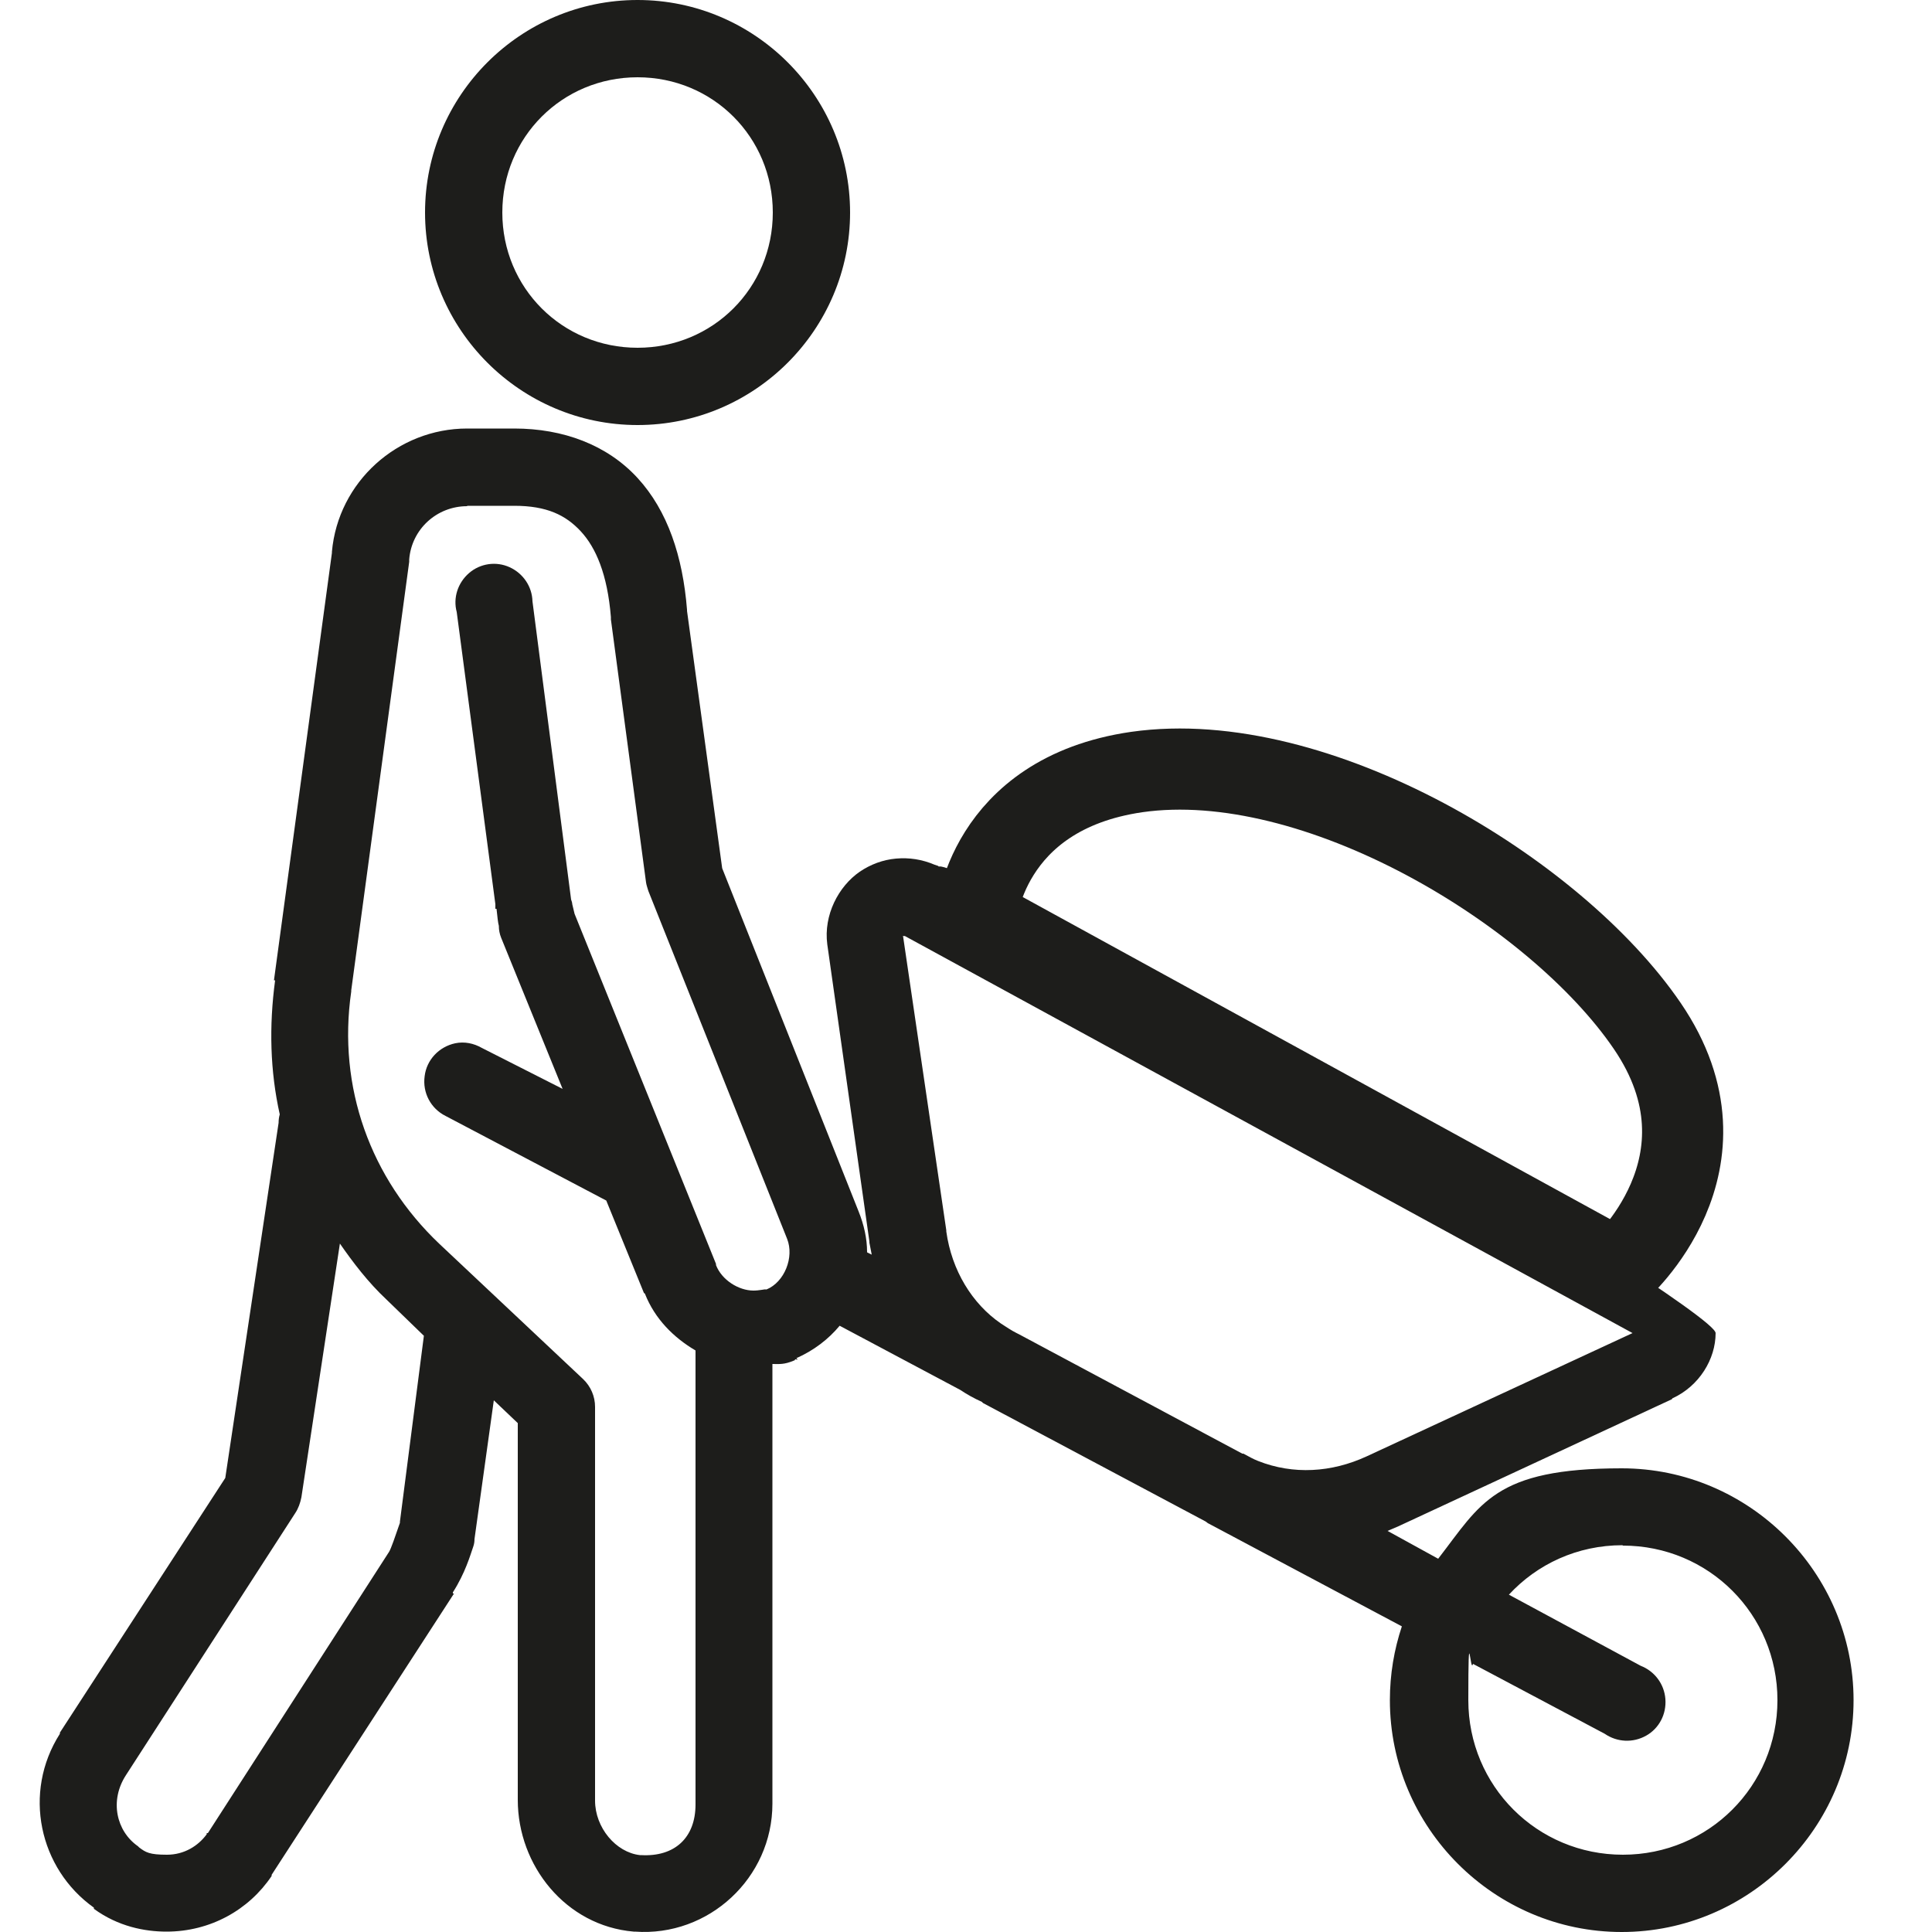 <?xml version="1.0" encoding="UTF-8"?>
<svg xmlns="http://www.w3.org/2000/svg" id="Ebene_1" version="1.1" viewBox="0 0 500 500">
  <path d="M165,0c-30.3,0-55,24.7-55,55s24.7,55,55,55,55-24.7,55-55S195.3,0,165,0ZM165,20c19.5,0,35,15.5,35,35s-15.5,35-35,35-35-15.5-35-35,15.5-35,35-35ZM243.1,224.4l-.3-.3c-.3-.1-.6-.2-.9-.3-3.3-1.4-6.6-1.9-10-1.6s-6.6,1.5-9.4,3.4c-5.5,3.8-9.4,11.2-8.4,18.8l10.9,76.9v.3c.2,1.1.4,2.1.6,3.1l-1.2-.6c0-3.6-.8-7.1-2.2-10.6l-35.3-88.8-9.1-66.6v-.3c-1.1-13.8-5-25.6-12.8-34.1-7.9-8.6-19.3-12.8-31.9-12.8h-12.2c-18,0-33.4,13.8-35,31.9v.3l-15,110.6h.3c-1.6,11.9-1.3,23.5,1.2,34.7-.2.7-.3,1.4-.3,2.2l-13.8,91.9-42.8,65.9v.3c-9.7,15.2-5.4,34.9,8.8,45v.3c6.3,4.6,13.2,5.9,18.8,5.9,11.3,0,21.3-5.6,27.2-14.4v-.3l47.2-72.8h-.3c0-.1,0-.2,0-.3,3.2-5,4.5-9.6,5.3-11.9.2-.6.3-1.2.3-1.9l5-35.9,6.2,5.9v97.5c0,17,12.4,32.6,30,34.1h.3c19.1,1.4,35.6-13.9,35.6-33.1v-113.8c1.8,0,3,.2,5.6-.9.2,0,.2-.2.3-.3.3-.1.4.2.6,0l-.3-.3c4.5-2,8.3-4.9,11.2-8.4l31.2,16.6c1.8,1.2,3.6,2.2,5.6,3.1l.3.3,57.5,30.6c.4.2.6.5.9.6l50,26.6c-2,6-3.1,12.4-3.1,19.1,0,33,27,60,60,60s60-27,60-60-27-60-60-60-36.5,9.2-47.5,23.4l-13.1-7.2c.9-.4,1.9-.8,2.8-1.2l70.6-32.8c.2,0,.2-.2.3-.3,7-3.2,11.2-10.2,11.2-16.9s-198.6-125.8-201.2-120.6ZM120.9,130.9h12.2c8.4,0,13.3,2.4,17.2,6.6s6.9,11.1,7.8,22.2v.6l9.1,68.1c.1.7.4,1.5.6,2.2l35.9,90c1.9,4.8-.7,11.2-5.3,13.1h-.3c0-.1-1.6.3-3.1.3-3.8,0-8.2-2.7-9.7-6.6v-.3l-36.6-90.6c-.2-.9-.5-2-.6-2.5,0-.4-.2-.9-.3-1.2l-10-77.2c-.1-3.8-2.4-7.2-5.9-8.8-3.5-1.6-7.6-1-10.5,1.5-2.9,2.5-4.2,6.4-3.2,10.1l10,75.6v1.2h.3c.2,1.9.4,3.8.6,4.4,0,1.1.2,2.1.6,3.1l15.9,39.1-20.9-10.6c-2.1-1.2-4.5-1.7-6.9-1.2-4.2.9-7.4,4.3-7.9,8.5-.6,4.3,1.6,8.4,5.4,10.3l41.6,21.9,9.7,23.8c0,.2.3.2.3.3,2.6,6.6,7.5,11.4,13.1,14.7v117.5c0,8.6-5.4,13.6-14.1,13.1h-.3c-6.2-.7-11.6-7.1-11.6-14.1v-101.9c0-2.7-1.1-5.3-3.1-7.2l-37.2-35c-17.8-16.9-26.4-40.5-22.8-65.3v-.3l15-110.9v-.6c.6-7.8,7.1-13.8,15-13.8ZM233.8,242.2s.3.2.3,0l188.4,102.8-68.8,31.9c-9.1,4.2-19,4.8-28.1,1.2-1.3-.5-2.5-1.2-3.8-1.9h-.3l-57.8-30.9c-.2-.1-.4-.2-.6-.3-1.4-.7-2.7-1.6-4.1-2.5-7.4-5.1-12.7-13.7-14.1-23.8v-.3l-11.2-76.2ZM87.8,321.6c3.6,5.2,7.5,10.3,12.2,14.7l9.7,9.4-6.2,48.1v.3c-1.2,3.5-2.3,6.7-2.8,7.5l-46.9,72.8c0,0-.3,0-.3,0v.3c-2.2,3-5.8,5.3-10.3,5.3s-5.5-.6-7.2-1.9c-.1-.1-.2-.2-.3-.3-5.6-3.9-7.4-11.8-3.1-18.4l43.8-67.8c.8-1.2,1.3-2.6,1.6-4.1l10-65.9ZM420,400c22.2,0,40,17.8,40,40s-17.8,40-40,40-40-17.8-40-40,.5-6.4,1.2-9.4l34.1,18.1c3.2,2.2,7.3,2.4,10.7.5,3.4-1.9,5.3-5.6,5-9.5s-2.8-7.2-6.4-8.6l-34.1-18.4c7.3-7.9,17.7-12.8,29.4-12.8Z" fill="#1d1d1b"></path>
  <path d="M252.6,237.5s2.3-32,41.6-37.7c46.3-6.6,108.3,30.8,132.1,65.7,24.3,35.6-7.4,63.2-7.4,63.2l-166.3-91.2Z" fill="none" stroke="#1d1d1b" stroke-miterlimit="10" stroke-width="21"></path>
</svg>
